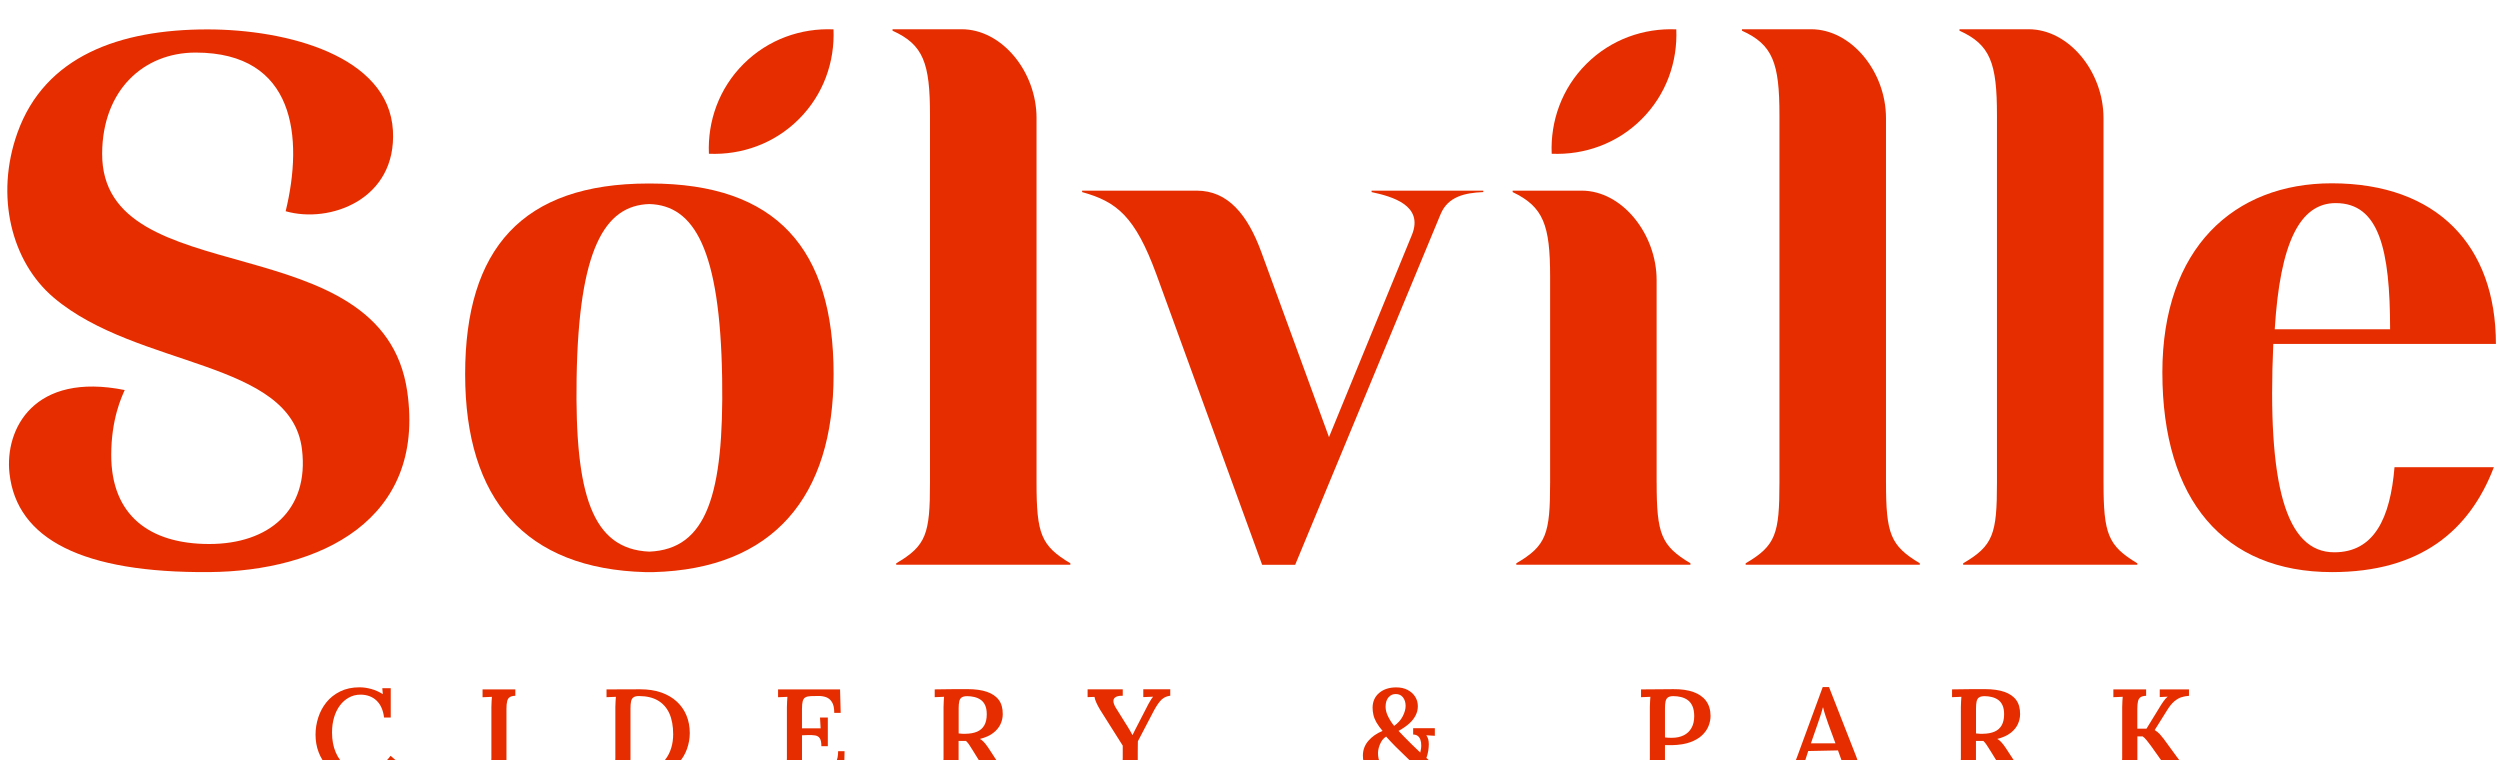 <?xml version="1.0" encoding="UTF-8"?> <svg xmlns="http://www.w3.org/2000/svg" width="171" height="52" viewBox="0 0 171 52" fill="none"><g clip-path="url(#clip0_1389_544)" filter="url(#filter0_i_1389_544)"><path d="M86.33 36.631L79.095 16.76C77.638 12.795 76.38 11.791 74.017 11.139V11.04H81.857C83.969 11.04 85.325 12.645 86.28 15.255L90.903 27.9L96.581 14.051C97.385 12.044 95.224 11.441 93.817 11.139V11.04H101.455V11.139C100.198 11.19 99.044 11.44 98.539 12.644L88.59 36.631H86.328H86.33Z" fill="#E62D00"></path><path d="M70.899 31.011C70.899 34.522 71.202 35.325 73.212 36.529V36.628H61.301V36.529C63.361 35.325 63.612 34.522 63.612 31.011V5.872C63.612 2.308 63.159 1.054 61.049 0.1V0H65.773C68.538 0 70.899 2.91 70.899 6.071V31.01V31.011Z" fill="#E62D00"></path><path d="M113.315 31.011C113.315 34.522 113.617 35.325 115.626 36.529V36.628H103.715V36.529C105.777 35.325 106.028 34.522 106.028 31.011V16.911C106.028 13.4 105.576 12.144 103.465 11.139V11.04H108.188C110.952 11.04 113.313 14 113.313 17.163V31.012H113.315V31.011Z" fill="#E62D00"></path><path d="M129.003 31.011C129.003 34.522 129.304 35.325 131.314 36.529V36.628H119.403V36.529C121.465 35.325 121.714 34.522 121.714 31.011V5.872C121.714 2.308 121.261 1.054 119.151 0.1V0H123.875C126.64 0 129.001 2.91 129.001 6.071V31.01H129.003V31.011Z" fill="#E62D00"></path><path d="M143.881 31.011C143.881 34.522 144.182 35.325 146.192 36.529V36.628H134.281V36.529C136.343 35.325 136.592 34.522 136.592 31.011V5.872C136.592 2.308 136.139 1.054 134.029 0.1V0H138.754C141.518 0 143.879 2.91 143.879 6.071V31.01H143.881V31.011Z" fill="#E62D00"></path><path d="M147.905 23.484C147.905 14.954 152.822 10.538 159.487 10.538C166.7 10.538 170.72 14.805 170.72 21.527H155.493C155.064 31.182 156.351 35.777 159.666 35.777C162.379 35.777 163.494 33.47 163.784 29.957H170.581C168.917 34.309 165.545 37.132 159.514 37.132C152.127 37.132 147.906 32.216 147.906 23.483V23.485L147.905 23.484ZM163.483 20.524C163.483 15.055 162.727 11.892 159.763 11.892C157.3 11.892 155.954 14.622 155.592 20.524H163.483Z" fill="#E62D00"></path><path d="M108.505 2.374C106.814 4.063 106.041 6.305 106.136 8.517C108.351 8.612 110.597 7.84 112.288 6.151C113.98 4.462 114.753 2.22 114.658 0.008C112.443 -0.087 110.197 0.685 108.505 2.374Z" fill="#E62D00"></path><path d="M19.54 12.446C20.761 7.412 20.207 1.596 13.378 1.596C9.822 1.596 7.008 4.163 6.987 8.5C6.941 18.179 26.191 13.199 27.856 24.785C29.122 33.583 21.867 37.072 14.306 37.131C5.653 37.198 1.146 34.883 0.649 30.379C0.313 27.33 2.324 23.43 8.532 24.679C8.339 25.11 7.608 26.627 7.608 29.127C7.608 33.237 10.214 35.21 14.313 35.21C18.412 35.21 21.154 32.876 20.656 28.739C19.919 22.595 9.404 23.208 3.676 18.36C0.778 15.908 -0.348 11.402 1.19 7.09C3.067 1.828 8.2 0.011 14.189 0.011C19.618 0.011 26.583 1.816 26.876 6.926C27.145 11.65 22.555 13.315 19.538 12.448L19.54 12.446Z" fill="#E62D00"></path><path d="M50.858 2.374C49.167 4.063 48.394 6.305 48.489 8.517C50.704 8.612 52.95 7.84 54.641 6.151C56.333 4.462 57.106 2.22 57.011 0.008C54.796 -0.087 52.55 0.685 50.858 2.374Z" fill="#E62D00"></path><path d="M57.018 23.598C57.018 15.017 53.11 10.552 44.469 10.552H44.364C35.724 10.552 31.816 15.017 31.816 23.598C31.816 32.179 35.947 36.915 44.158 37.134H44.676C52.885 36.917 57.018 31.985 57.018 23.598ZM44.417 35.732C40.492 35.566 39.314 31.826 39.44 23.868C39.58 15.026 41.362 12.047 44.417 11.957C47.473 12.047 49.255 15.025 49.395 23.868C49.52 31.827 48.342 35.566 44.417 35.732Z" fill="#E62D00"></path><path d="M26.271 47.08C26.208 46.574 26.037 46.189 25.758 45.922C25.479 45.656 25.119 45.52 24.676 45.513C24.371 45.513 24.099 45.58 23.858 45.716C23.616 45.851 23.41 46.036 23.237 46.271C23.064 46.507 22.934 46.78 22.844 47.093C22.754 47.406 22.711 47.743 22.711 48.104C22.711 48.615 22.795 49.069 22.964 49.464C23.133 49.859 23.37 50.17 23.675 50.395C23.98 50.618 24.333 50.73 24.736 50.73C25.102 50.73 25.468 50.64 25.826 50.459C26.184 50.278 26.483 50.024 26.718 49.697L27.055 49.989C26.785 50.357 26.5 50.634 26.202 50.823C25.904 51.012 25.609 51.141 25.319 51.21C25.03 51.279 24.765 51.313 24.529 51.313C24.087 51.313 23.686 51.234 23.328 51.076C22.968 50.918 22.658 50.699 22.396 50.422C22.134 50.143 21.933 49.821 21.793 49.449C21.652 49.079 21.583 48.678 21.583 48.249C21.583 47.854 21.645 47.463 21.768 47.078C21.892 46.694 22.077 46.347 22.327 46.036C22.578 45.727 22.892 45.479 23.272 45.292C23.651 45.106 24.092 45.012 24.591 45.012C24.854 45.012 25.125 45.051 25.401 45.129C25.677 45.206 25.938 45.323 26.184 45.478L26.15 45.074H26.727V47.079H26.27L26.272 47.081L26.271 47.08Z" fill="#E62D00"></path><path d="M35.244 45.591C35.077 45.596 34.951 45.629 34.865 45.686C34.779 45.743 34.72 45.835 34.69 45.961C34.659 46.087 34.642 46.26 34.642 46.477V49.938C34.642 50.093 34.638 50.236 34.633 50.364C34.626 50.493 34.618 50.595 34.607 50.671C34.706 50.658 34.816 50.652 34.94 50.65C35.064 50.646 35.165 50.646 35.247 50.646V51.179H33.006V50.741C33.178 50.728 33.305 50.696 33.39 50.642C33.473 50.587 33.532 50.496 33.563 50.367C33.594 50.239 33.611 50.068 33.611 49.855V46.369C33.611 46.232 33.615 46.099 33.625 45.973C33.634 45.848 33.64 45.745 33.646 45.664C33.548 45.669 33.438 45.675 33.314 45.678C33.19 45.682 33.088 45.685 33.007 45.691V45.157H35.248V45.596L35.246 45.592L35.244 45.591Z" fill="#E62D00"></path><path d="M41.485 50.739C41.658 50.726 41.785 50.694 41.87 50.64C41.952 50.585 42.011 50.493 42.042 50.365C42.073 50.236 42.09 50.066 42.09 49.852V46.367C42.09 46.229 42.094 46.097 42.105 45.971C42.113 45.845 42.12 45.742 42.126 45.662C42.027 45.667 41.917 45.672 41.793 45.676C41.669 45.68 41.568 45.683 41.486 45.688V45.155L43.787 45.147C44.332 45.147 44.816 45.22 45.239 45.37C45.661 45.519 46.015 45.729 46.303 45.998C46.591 46.267 46.81 46.584 46.958 46.949C47.107 47.314 47.181 47.711 47.181 48.141C47.181 48.508 47.116 48.872 46.987 49.235C46.858 49.596 46.658 49.922 46.388 50.215C46.118 50.508 45.773 50.741 45.352 50.917C44.932 51.092 44.437 51.18 43.861 51.18H41.482V50.741L41.486 50.739L41.485 50.739ZM43.123 49.938C43.123 50.093 43.119 50.236 43.114 50.365C43.108 50.493 43.099 50.596 43.089 50.671C43.192 50.671 43.299 50.671 43.413 50.676C43.524 50.68 43.631 50.68 43.731 50.68H43.96C44.299 50.68 44.597 50.615 44.856 50.486C45.115 50.357 45.333 50.178 45.511 49.948C45.688 49.719 45.822 49.456 45.912 49.16C46.002 48.864 46.045 48.553 46.045 48.227C46.045 47.659 45.957 47.183 45.783 46.798C45.608 46.414 45.349 46.121 45.009 45.919C44.666 45.718 44.242 45.615 43.737 45.61C43.565 45.605 43.434 45.631 43.344 45.687C43.255 45.744 43.197 45.837 43.167 45.963C43.138 46.088 43.125 46.259 43.125 46.469V49.94L43.123 49.938Z" fill="#E62D00"></path><path d="M56.182 49.035C56.182 48.789 56.146 48.61 56.075 48.501C56.003 48.392 55.898 48.326 55.76 48.304C55.622 48.281 55.453 48.272 55.252 48.278L54.856 48.295V49.957C54.856 50.112 54.852 50.251 54.848 50.375C54.841 50.499 54.833 50.597 54.822 50.673L56.193 50.664C56.399 50.659 56.589 50.616 56.761 50.538C56.933 50.461 57.071 50.328 57.174 50.143C57.277 49.958 57.329 49.702 57.329 49.381H57.769L57.726 51.179H53.219V50.741C53.391 50.728 53.518 50.696 53.603 50.642C53.686 50.587 53.744 50.496 53.776 50.367C53.807 50.239 53.824 50.068 53.824 49.855V46.369C53.824 46.232 53.828 46.099 53.838 45.973C53.847 45.848 53.853 45.745 53.859 45.664C53.761 45.669 53.651 45.675 53.527 45.678C53.403 45.682 53.301 45.685 53.22 45.691V45.157H57.46L57.503 46.758H57.063C57.063 46.431 57.01 46.184 56.903 46.019C56.796 45.852 56.661 45.74 56.493 45.683C56.326 45.626 56.15 45.601 55.967 45.605L55.468 45.614C55.308 45.619 55.182 45.647 55.093 45.696C55.003 45.745 54.942 45.831 54.907 45.955C54.873 46.078 54.855 46.253 54.855 46.484V47.819H56.131L56.089 47.079H56.623V49.041H56.183V49.035H56.182Z" fill="#E62D00"></path><path d="M63.933 51.176V50.737C64.105 50.725 64.232 50.693 64.317 50.639C64.4 50.584 64.458 50.492 64.49 50.364C64.521 50.235 64.538 50.065 64.538 49.851V46.365C64.538 46.228 64.542 46.096 64.552 45.97C64.561 45.844 64.567 45.741 64.573 45.661C64.474 45.665 64.365 45.671 64.24 45.675C64.116 45.679 64.015 45.681 63.934 45.687V45.154C64.308 45.149 64.681 45.143 65.053 45.139C65.427 45.136 65.8 45.136 66.174 45.136C66.703 45.136 67.147 45.197 67.506 45.321C67.864 45.445 68.137 45.63 68.321 45.88C68.505 46.13 68.592 46.456 68.588 46.857C68.588 47.086 68.536 47.313 68.432 47.536C68.329 47.759 68.163 47.959 67.936 48.135C67.709 48.31 67.406 48.446 67.027 48.544C67.136 48.601 67.239 48.687 67.337 48.802C67.435 48.918 67.53 49.043 67.621 49.181L68.103 49.92C68.218 50.097 68.322 50.245 68.418 50.364C68.513 50.481 68.614 50.572 68.725 50.635C68.834 50.698 68.965 50.733 69.112 50.738V51.177H67.837C67.704 51.068 67.586 50.941 67.479 50.799C67.372 50.656 67.262 50.492 67.146 50.309L66.534 49.319C66.46 49.203 66.387 49.09 66.314 48.974C66.242 48.859 66.164 48.763 66.076 48.682H65.568V49.931C65.568 50.092 65.564 50.237 65.56 50.365C65.553 50.494 65.545 50.596 65.534 50.672C65.603 50.667 65.679 50.661 65.763 50.66C65.846 50.656 65.93 50.655 66.013 50.651C66.096 50.647 66.167 50.647 66.224 50.647V51.181H63.932L63.935 51.176H63.933ZM66.035 48.191C66.357 48.187 66.624 48.136 66.837 48.045C67.05 47.954 67.213 47.809 67.325 47.614C67.438 47.42 67.494 47.167 67.494 46.858C67.494 46.605 67.456 46.398 67.382 46.237C67.308 46.078 67.207 45.952 67.075 45.863C66.946 45.773 66.801 45.712 66.639 45.674C66.478 45.636 66.317 45.617 66.157 45.617C65.997 45.617 65.873 45.645 65.787 45.699C65.701 45.754 65.644 45.842 65.615 45.966C65.585 46.09 65.572 46.252 65.572 46.453V48.166C65.646 48.17 65.722 48.178 65.796 48.187C65.87 48.195 65.951 48.197 66.037 48.19L66.035 48.192V48.191Z" fill="#E62D00"></path><path d="M76.19 51.176V50.738C76.363 50.725 76.49 50.691 76.575 50.635C76.657 50.578 76.716 50.485 76.747 50.359C76.778 50.233 76.795 50.063 76.795 49.852V49.001L75.252 46.556C75.144 46.379 75.055 46.209 74.985 46.052C74.916 45.894 74.876 45.766 74.865 45.668C74.772 45.672 74.69 45.676 74.615 45.676C74.54 45.676 74.466 45.68 74.392 45.685V45.151H76.796V45.59C76.584 45.585 76.424 45.613 76.317 45.676C76.21 45.739 76.157 45.829 76.157 45.948C76.157 46.066 76.205 46.211 76.304 46.383L76.975 47.459C77.015 47.522 77.065 47.6 77.122 47.691C77.179 47.781 77.24 47.88 77.297 47.983C77.358 48.086 77.411 48.184 77.457 48.275H77.466C77.512 48.177 77.567 48.063 77.635 47.934C77.7 47.806 77.776 47.657 77.864 47.491L78.432 46.388C78.461 46.325 78.499 46.249 78.549 46.159C78.598 46.07 78.651 45.979 78.71 45.884C78.766 45.79 78.821 45.714 78.873 45.655C78.775 45.66 78.661 45.666 78.529 45.669C78.396 45.673 78.287 45.676 78.201 45.682V45.148H80.046V45.587C79.804 45.617 79.605 45.706 79.446 45.859C79.288 46.01 79.118 46.256 78.933 46.594C78.744 46.956 78.556 47.313 78.373 47.666C78.189 48.019 78.008 48.364 77.831 48.703C77.831 48.796 77.831 48.901 77.826 49.021C77.822 49.141 77.822 49.263 77.822 49.387V49.934C77.822 50.089 77.822 50.232 77.817 50.36C77.814 50.489 77.807 50.591 77.796 50.667C77.905 50.654 78.028 50.648 78.163 50.646C78.297 50.642 78.407 50.642 78.496 50.642V51.175H76.195L76.191 51.174L76.19 51.176Z" fill="#E62D00"></path><path d="M95.256 51.316C95.007 51.316 94.763 51.285 94.519 51.221C94.274 51.158 94.054 51.062 93.86 50.933C93.663 50.804 93.508 50.635 93.394 50.426C93.279 50.216 93.222 49.968 93.222 49.682C93.222 49.298 93.348 48.961 93.597 48.671C93.847 48.382 94.171 48.156 94.567 47.995C94.39 47.783 94.249 47.589 94.148 47.413C94.049 47.238 93.98 47.067 93.942 46.901C93.904 46.734 93.885 46.567 93.885 46.402C93.89 45.977 94.043 45.64 94.342 45.391C94.64 45.141 95.029 45.017 95.506 45.017C95.804 45.017 96.064 45.075 96.286 45.193C96.507 45.311 96.679 45.467 96.799 45.658C96.92 45.851 96.98 46.067 96.98 46.307C96.98 46.531 96.927 46.744 96.82 46.949C96.713 47.152 96.562 47.341 96.364 47.512C96.166 47.684 95.932 47.846 95.661 47.994C95.742 48.08 95.863 48.206 96.023 48.372C96.185 48.538 96.364 48.719 96.562 48.914C96.76 49.108 96.955 49.296 97.144 49.473C97.167 49.387 97.184 49.303 97.196 49.218C97.209 49.136 97.213 49.057 97.213 48.981C97.213 48.838 97.194 48.712 97.156 48.603C97.119 48.494 97.062 48.409 96.984 48.345C96.906 48.281 96.799 48.246 96.66 48.242V47.811H98.143V48.328L97.558 48.294C97.615 48.367 97.657 48.455 97.687 48.556C97.716 48.656 97.73 48.773 97.73 48.905C97.73 49.038 97.717 49.194 97.692 49.357C97.666 49.521 97.624 49.683 97.566 49.844C97.605 49.879 97.648 49.916 97.692 49.956C97.734 49.996 97.78 50.036 97.824 50.076C98.066 50.282 98.279 50.444 98.462 50.563C98.646 50.681 98.789 50.74 98.893 50.74V51.179H98.023C97.977 51.179 97.87 51.131 97.705 51.036C97.538 50.941 97.331 50.794 97.084 50.593C96.877 50.804 96.622 50.977 96.32 51.114C96.019 51.248 95.664 51.317 95.256 51.317H95.257L95.256 51.316ZM95.462 50.781C95.744 50.785 95.988 50.741 96.19 50.644C96.395 50.545 96.569 50.42 96.712 50.265C96.649 50.213 96.59 50.16 96.535 50.105C96.48 50.051 96.421 49.997 96.36 49.946C96.004 49.607 95.704 49.315 95.459 49.069C95.215 48.823 94.998 48.592 94.809 48.381C94.666 48.48 94.554 48.596 94.476 48.734C94.398 48.871 94.344 49.008 94.308 49.144C94.273 49.278 94.255 49.398 94.255 49.501C94.255 49.783 94.308 50.017 94.415 50.207C94.523 50.396 94.666 50.539 94.847 50.633C95.027 50.728 95.234 50.778 95.463 50.785V50.783L95.462 50.781ZM95.359 47.648C95.624 47.463 95.82 47.245 95.95 46.989C96.079 46.735 96.144 46.501 96.144 46.288C96.144 46.052 96.085 45.857 95.967 45.703C95.85 45.548 95.681 45.471 95.462 45.471C95.268 45.471 95.104 45.547 94.972 45.7C94.839 45.852 94.774 46.068 94.774 46.35C94.774 46.556 94.83 46.777 94.946 47.008C95.061 47.24 95.199 47.456 95.359 47.65V47.648Z" fill="#E62D00"></path><path d="M112.246 50.738C112.418 50.726 112.545 50.694 112.631 50.64C112.713 50.585 112.772 50.493 112.803 50.365C112.834 50.236 112.851 50.066 112.851 49.852V46.366C112.851 46.229 112.855 46.097 112.865 45.971C112.874 45.845 112.881 45.742 112.886 45.662C112.788 45.667 112.678 45.672 112.554 45.676C112.43 45.68 112.328 45.683 112.247 45.688V45.155C112.609 45.15 112.975 45.147 113.346 45.147C113.716 45.147 114.088 45.143 114.461 45.138C114.99 45.133 115.444 45.197 115.823 45.332C116.202 45.466 116.492 45.669 116.693 45.939C116.894 46.209 116.998 46.55 117.002 46.964C117.002 47.195 116.956 47.425 116.865 47.657C116.772 47.889 116.624 48.103 116.417 48.298C116.211 48.492 115.938 48.651 115.603 48.771C115.266 48.892 114.853 48.957 114.366 48.969H114.124C114.044 48.969 113.962 48.965 113.883 48.961V49.934C113.883 50.095 113.879 50.24 113.874 50.369C113.868 50.497 113.859 50.599 113.849 50.675C113.922 50.67 114.009 50.665 114.103 50.663C114.198 50.659 114.291 50.658 114.384 50.654C114.475 50.651 114.55 50.648 114.607 50.64V51.182H112.246V50.743L112.244 50.738H112.246ZM113.884 48.44C113.964 48.453 114.04 48.459 114.113 48.461C114.185 48.465 114.264 48.466 114.351 48.466C114.668 48.466 114.94 48.409 115.169 48.294C115.4 48.178 115.575 48.012 115.699 47.79C115.823 47.569 115.884 47.303 115.884 46.993C115.884 46.714 115.844 46.481 115.764 46.3C115.683 46.12 115.574 45.981 115.436 45.882C115.299 45.784 115.145 45.716 114.975 45.676C114.806 45.636 114.632 45.615 114.453 45.615C114.298 45.615 114.179 45.643 114.095 45.698C114.012 45.753 113.956 45.841 113.926 45.965C113.897 46.088 113.884 46.25 113.884 46.452V48.439H113.886L113.884 48.44Z" fill="#E62D00"></path><path d="M122.124 51.176V50.721C122.284 50.721 122.412 50.674 122.511 50.583C122.609 50.493 122.688 50.369 122.752 50.214C122.814 50.059 122.881 49.886 122.95 49.697L124.674 44.997H125.105L126.976 49.775C127.015 49.878 127.066 50.021 127.122 50.201C127.179 50.382 127.209 50.538 127.209 50.67C127.305 50.658 127.402 50.651 127.493 50.65C127.584 50.646 127.67 50.646 127.751 50.646V51.179H125.58V50.74C125.769 50.736 125.895 50.692 125.958 50.615C126.022 50.537 126.048 50.438 126.036 50.317C126.024 50.197 125.993 50.073 125.941 49.947L125.718 49.328L123.683 49.37L123.477 50.007C123.443 50.105 123.403 50.211 123.357 50.33C123.31 50.447 123.267 50.555 123.228 50.653C123.326 50.649 123.436 50.641 123.56 50.636C123.684 50.632 123.786 50.628 123.867 50.628V51.178H122.126V51.175L122.124 51.176ZM123.864 48.845H125.545L125.055 47.519C124.986 47.325 124.92 47.131 124.857 46.938C124.793 46.745 124.741 46.563 124.702 46.391H124.685C124.65 46.519 124.605 46.671 124.552 46.852C124.497 47.032 124.43 47.236 124.348 47.459L123.866 48.845H123.864Z" fill="#E62D00"></path><path d="M133.519 51.176V50.737C133.691 50.725 133.818 50.693 133.904 50.639C133.986 50.584 134.045 50.492 134.076 50.364C134.107 50.235 134.124 50.065 134.124 49.851V46.365C134.124 46.228 134.128 46.096 134.138 45.97C134.147 45.844 134.154 45.741 134.159 45.661C134.061 45.665 133.951 45.671 133.827 45.675C133.703 45.679 133.601 45.681 133.52 45.687V45.154C133.894 45.149 134.267 45.143 134.639 45.139C135.014 45.136 135.387 45.136 135.761 45.136C136.289 45.136 136.734 45.197 137.093 45.321C137.451 45.445 137.723 45.63 137.907 45.88C138.092 46.13 138.179 46.456 138.174 46.857C138.174 47.086 138.122 47.313 138.019 47.536C137.916 47.759 137.75 47.959 137.522 48.135C137.295 48.31 136.992 48.446 136.613 48.544C136.722 48.601 136.825 48.687 136.923 48.802C137.021 48.918 137.116 49.043 137.207 49.181L137.689 49.92C137.805 50.097 137.908 50.245 138.005 50.364C138.099 50.481 138.201 50.572 138.311 50.635C138.42 50.698 138.551 50.733 138.699 50.738V51.177H137.423C137.29 51.068 137.172 50.941 137.065 50.799C136.958 50.656 136.848 50.492 136.733 50.309L136.121 49.319C136.047 49.203 135.973 49.09 135.9 48.974C135.828 48.859 135.75 48.763 135.662 48.682H135.155V49.931C135.155 50.092 135.151 50.237 135.146 50.365C135.14 50.494 135.131 50.596 135.121 50.672C135.19 50.667 135.266 50.661 135.35 50.66C135.432 50.656 135.517 50.655 135.6 50.651C135.682 50.647 135.753 50.647 135.81 50.647V51.181H133.518L133.522 51.176H133.519ZM135.623 48.191C135.945 48.187 136.212 48.136 136.425 48.045C136.637 47.954 136.8 47.809 136.913 47.614C137.024 47.421 137.081 47.167 137.081 46.858C137.081 46.605 137.043 46.398 136.969 46.237C136.896 46.078 136.794 45.952 136.663 45.863C136.534 45.773 136.389 45.712 136.227 45.674C136.065 45.636 135.905 45.617 135.745 45.617C135.585 45.617 135.461 45.645 135.374 45.699C135.288 45.754 135.231 45.842 135.202 45.966C135.173 46.09 135.159 46.252 135.159 46.453V48.166C135.233 48.17 135.309 48.178 135.383 48.187C135.457 48.195 135.538 48.197 135.624 48.19L135.623 48.192V48.191Z" fill="#E62D00"></path><path d="M144.553 51.177V50.738C144.725 50.725 144.852 50.693 144.937 50.639C145.02 50.585 145.078 50.493 145.11 50.364C145.141 50.236 145.158 50.065 145.158 49.852V46.366C145.158 46.229 145.162 46.096 145.172 45.97C145.181 45.845 145.187 45.742 145.193 45.661C145.094 45.666 144.985 45.672 144.861 45.675C144.736 45.679 144.635 45.682 144.554 45.688V45.154H146.795V45.593C146.628 45.598 146.502 45.631 146.416 45.688C146.33 45.744 146.271 45.837 146.241 45.963C146.21 46.089 146.192 46.262 146.192 46.479V47.839H146.821L147.667 46.461C147.753 46.312 147.852 46.159 147.96 46.001C148.068 45.843 148.172 45.727 148.269 45.652C148.176 45.657 148.082 45.662 147.985 45.666C147.887 45.67 147.8 45.672 147.727 45.68V45.155H149.726V45.594C149.549 45.606 149.376 45.637 149.213 45.689C149.049 45.741 148.885 45.835 148.722 45.972C148.558 46.109 148.39 46.319 148.217 46.6L147.382 47.935C147.519 48.021 147.635 48.115 147.731 48.218C147.826 48.322 147.914 48.428 147.995 48.536L148.918 49.801C149.078 50.02 149.225 50.197 149.357 50.335C149.49 50.472 149.618 50.574 149.742 50.636C149.866 50.699 149.986 50.734 150.108 50.739V51.178H148.91C148.858 51.173 148.782 51.125 148.681 51.035C148.582 50.945 148.475 50.833 148.363 50.699C148.251 50.565 148.146 50.436 148.048 50.315L147.118 49.006C147.025 48.88 146.932 48.757 146.833 48.636C146.735 48.516 146.644 48.426 146.558 48.37H146.196V49.937C146.196 50.092 146.192 50.235 146.187 50.363C146.181 50.492 146.172 50.594 146.162 50.67C146.26 50.657 146.37 50.651 146.494 50.649C146.618 50.645 146.72 50.645 146.801 50.645V51.178H144.56L144.556 51.177H144.553Z" fill="#E62D00"></path></g><defs><filter id="filter0_i_1389_544" x="0.5" y="0" width="170.22" height="53.316" filterUnits="userSpaceOnUse" color-interpolation-filters="sRGB"><feFlood flood-opacity="0" result="BackgroundImageFix"></feFlood><feBlend mode="normal" in="SourceGraphic" in2="BackgroundImageFix" result="shape"></feBlend><feColorMatrix in="SourceAlpha" type="matrix" values="0 0 0 0 0 0 0 0 0 0 0 0 0 0 0 0 0 0 127 0" result="hardAlpha"></feColorMatrix><feOffset dy="2"></feOffset><feGaussianBlur stdDeviation="2"></feGaussianBlur><feComposite in2="hardAlpha" operator="arithmetic" k2="-1" k3="1"></feComposite><feColorMatrix type="matrix" values="0 0 0 0 0 0 0 0 0 0 0 0 0 0 0 0 0 0 0.15 0"></feColorMatrix><feBlend mode="normal" in2="shape" result="effect1_innerShadow_1389_544"></feBlend></filter><clipPath id="clip0_1389_544"><rect width="170.22" height="51.316" fill="white" transform="translate(0.5)"></rect></clipPath></defs></svg> 